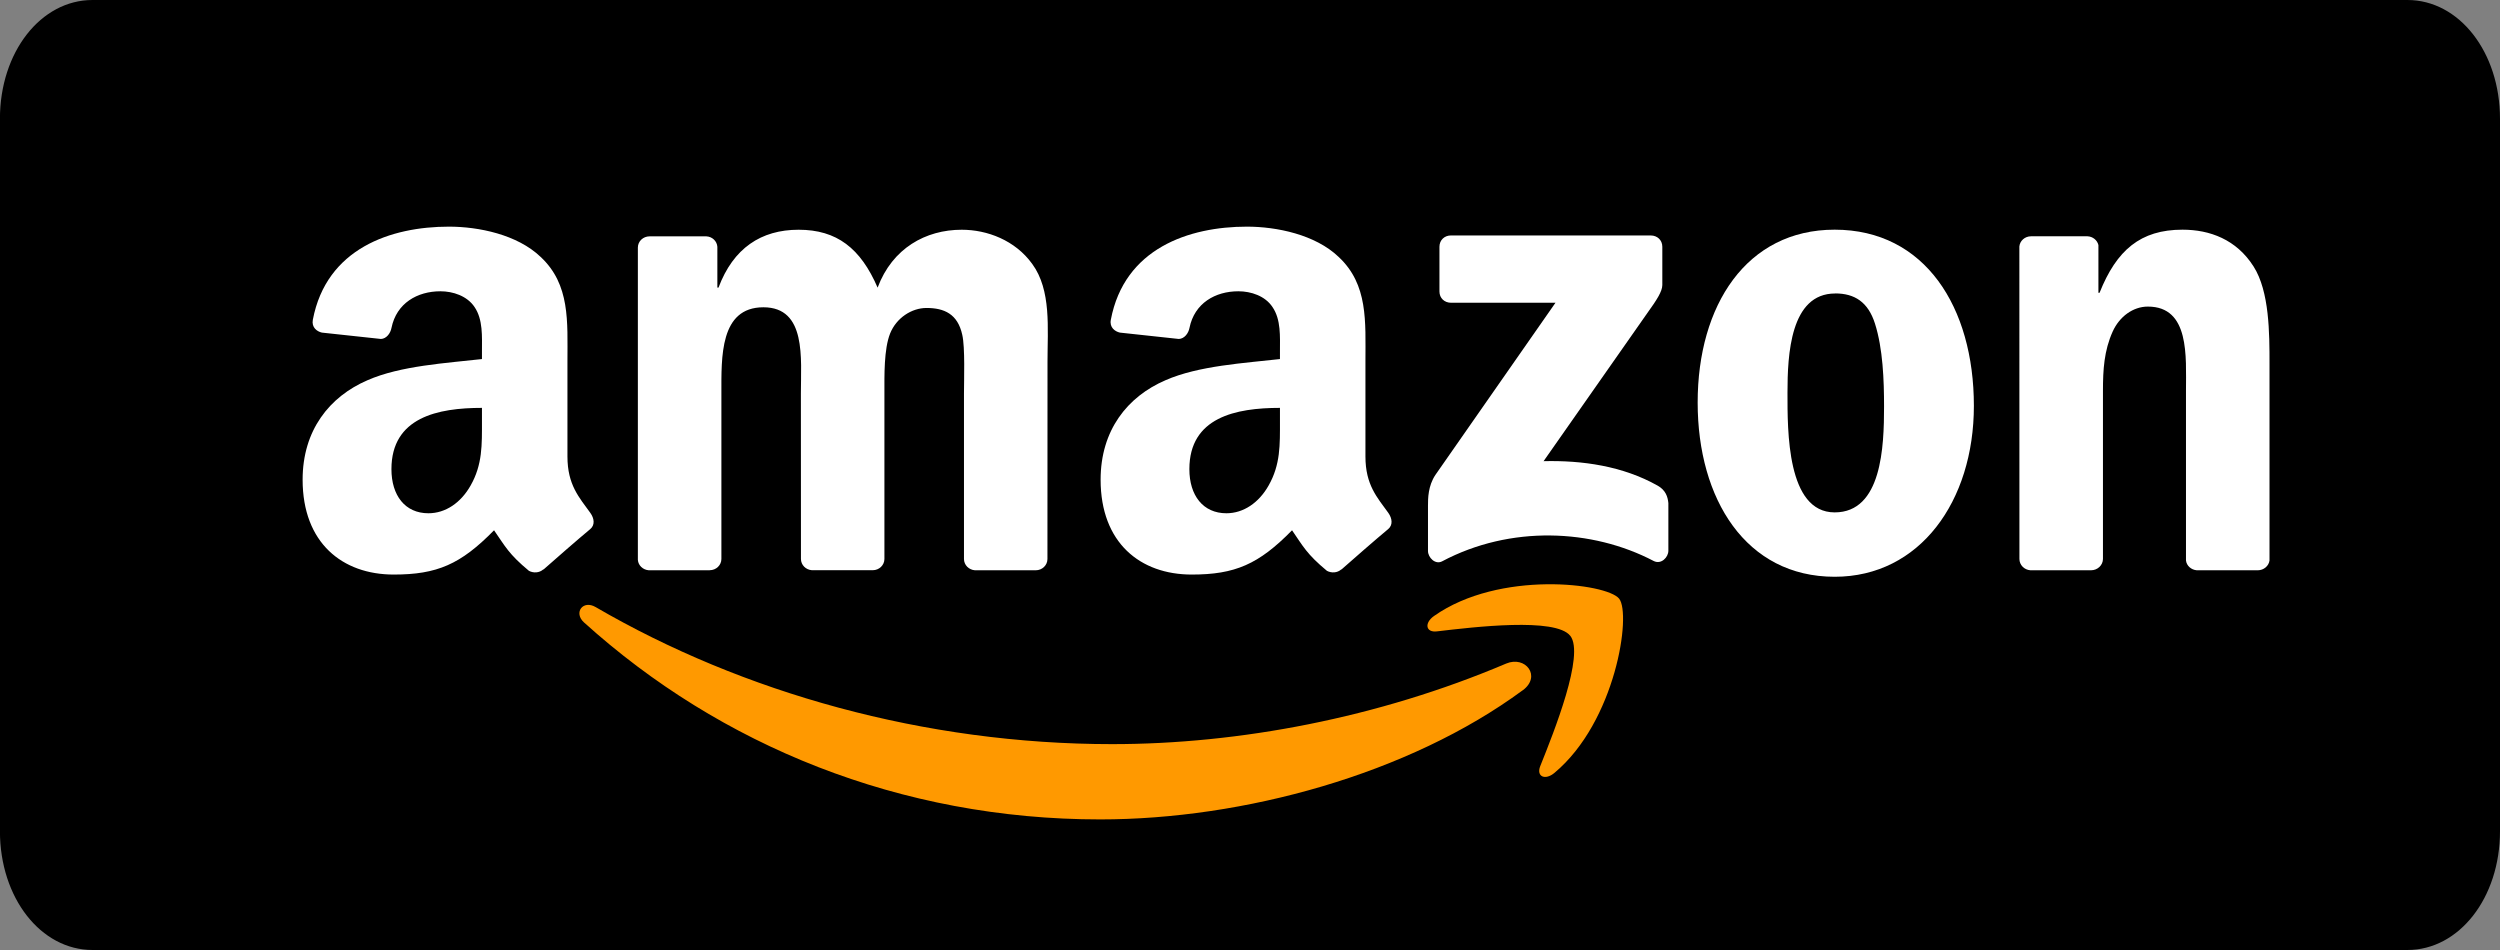 <?xml version="1.0" encoding="UTF-8" standalone="no"?>
<!-- Created with Inkscape (http://www.inkscape.org/) -->

<svg
   width="150"
   height="57"
   viewBox="0 0 39.687 15.081"
   version="1.1"
   id="svg1"
   xml:space="preserve"
   inkscape:export-filename="amazon.svg"
   inkscape:export-xdpi="96"
   inkscape:export-ydpi="96"
   xmlns:inkscape="http://www.inkscape.org/namespaces/inkscape"
   xmlns:sodipodi="http://sodipodi.sourceforge.net/DTD/sodipodi-0.dtd"
   xmlns="http://www.w3.org/2000/svg"
   xmlns:svg="http://www.w3.org/2000/svg"><rect x="0" y="0" width="39.687" height="15.081" fill="#808080" stroke="none"/><sodipodi:namedview
     id="namedview1"
     pagecolor="#ffffff"
     bordercolor="#000000"
     borderopacity="0.25"
     inkscape:showpageshadow="2"
     inkscape:pageopacity="0.0"
     inkscape:pagecheckerboard="0"
     inkscape:deskcolor="#d1d1d1"
     inkscape:document-units="mm"><inkscape:page
       x="-9.9890531e-07"
       y="5.3623648e-07"
       width="39.687"
       height="15.081"
       id="page3"
       margin="0"
       bleed="0" /></sodipodi:namedview><defs
     id="defs1" /><g
     inkscape:label="Layer 1"
     inkscape:groupmode="layer"
     id="layer1-8"
     style="display:inline"
     transform="matrix(1,0,0,1,129.401,-56.351)"><path
       d="m -91.184,71.432 h -36.748 c -0.823,0 -1.47,-0.829 -1.47,-1.885 V 58.236 c 0,-1.056 0.647,-1.885 1.47,-1.885 h 36.748 c 0.823,0 1.47,0.829 1.47,1.885 v 11.311 c 0,1.056 -0.647,1.885 -1.47,1.885 z"
       id="path1"
       style="stroke-width:0.333" /><g
       id="g2"
       transform="translate(17.622,13.482)"><path
         d="m -122.849,53.826 c -1.814,1.337 -4.444,2.051 -6.708,2.051 -3.175,0 -6.033,-1.174 -8.195,-3.127 -0.17,-0.154 -0.018,-0.363 0.186,-0.243 2.334,1.358 5.219,2.175 8.199,2.175 2.01,0 4.221,-0.416 6.254,-1.279 0.307,-0.13 0.564,0.201 0.264,0.424"
         id="path8"
         style="fill:#ff9900;fill-opacity:1;fill-rule:evenodd;stroke:none;stroke-width:0.031"
         inkscape:connector-curvature="0" /><path
         d="m -122.095,52.963 c -0.231,-0.296 -1.533,-0.14 -2.117,-0.071 -0.178,0.022 -0.205,-0.133 -0.045,-0.245 1.037,-0.73 2.739,-0.519 2.937,-0.275 0.198,0.246 -0.052,1.952 -1.026,2.766 -0.149,0.125 -0.292,0.058 -0.226,-0.107 0.219,-0.546 0.709,-1.771 0.477,-2.069"
         id="path10"
         style="fill:#ff9900;fill-opacity:1;fill-rule:evenodd;stroke:none;stroke-width:0.031"
         inkscape:connector-curvature="0" /><path
         d="m -124.172,47.495 v -0.709 c 0,-0.107 0.082,-0.179 0.179,-0.179 h 3.176 c 0.102,0 0.183,0.073 0.183,0.179 v 0.608 c -10e-4,0.102 -0.087,0.235 -0.239,0.446 l -1.646,2.35 c 0.612,-0.015 1.257,0.076 1.812,0.389 0.125,0.071 0.159,0.174 0.169,0.276 v 0.757 c 0,0.103 -0.114,0.224 -0.234,0.162 -0.977,-0.512 -2.275,-0.568 -3.356,0.005 -0.11,0.06 -0.226,-0.06 -0.226,-0.163 v -0.719 c 0,-0.116 0.001,-0.313 0.117,-0.488 l 1.907,-2.734 h -1.659 c -0.102,0 -0.183,-0.072 -0.183,-0.178"
         id="path12"
         style="fill:#ffffff;fill-rule:evenodd;stroke:none;stroke-width:0.031"
         inkscape:connector-curvature="0" /><path
         d="m -135.758,51.922 h -0.966 c -0.092,-0.007 -0.166,-0.076 -0.173,-0.164 v -4.959 c 0,-0.099 0.083,-0.178 0.186,-0.178 h 0.901 c 0.094,0.004 0.169,0.076 0.175,0.166 v 0.648 h 0.018 c 0.235,-0.627 0.677,-0.919 1.272,-0.919 0.605,0 0.983,0.292 1.254,0.919 0.234,-0.627 0.765,-0.919 1.335,-0.919 0.405,0 0.848,0.167 1.119,0.542 0.306,0.417 0.243,1.023 0.243,1.555 l -0.001,3.13 c 0,0.099 -0.083,0.179 -0.186,0.179 h -0.965 c -0.097,-0.007 -0.174,-0.084 -0.174,-0.179 v -2.628 c 0,-0.209 0.019,-0.731 -0.027,-0.93 -0.072,-0.333 -0.288,-0.427 -0.568,-0.427 -0.234,0 -0.478,0.156 -0.578,0.406 -0.099,0.25 -0.09,0.669 -0.09,0.95 v 2.628 c 0,0.099 -0.083,0.179 -0.186,0.179 h -0.965 c -0.098,-0.007 -0.174,-0.084 -0.174,-0.179 l -0.001,-2.628 c 0,-0.553 0.091,-1.367 -0.595,-1.367 -0.694,0 -0.667,0.794 -0.667,1.367 v 2.628 c 0,0.099 -0.083,0.179 -0.186,0.179"
         id="path14"
         style="fill:#ffffff;fill-rule:evenodd;stroke:none;stroke-width:0.031"
         inkscape:connector-curvature="0" /><path
         d="m -117.898,46.515 c 1.434,0 2.21,1.231 2.21,2.797 0,1.513 -0.858,2.713 -2.21,2.713 -1.408,0 -2.175,-1.231 -2.175,-2.766 0,-1.544 0.776,-2.744 2.175,-2.744 m 0.008,1.013 c -0.712,0 -0.757,0.97 -0.757,1.575 0,0.606 -0.01,1.9 0.749,1.9 0.749,0 0.784,-1.044 0.784,-1.68 0,-0.419 -0.018,-0.919 -0.144,-1.316 -0.109,-0.345 -0.325,-0.48 -0.632,-0.48"
         id="path16"
         style="fill:#ffffff;fill-rule:evenodd;stroke:none;stroke-width:0.031"
         inkscape:connector-curvature="0" /><path
         d="m -113.829,51.922 h -0.962 c -0.097,-0.007 -0.174,-0.084 -0.174,-0.179 l -10e-4,-4.961 c 0.008,-0.091 0.088,-0.162 0.186,-0.162 h 0.896 c 0.084,0.004 0.154,0.061 0.173,0.139 v 0.758 h 0.018 c 0.27,-0.678 0.65,-1.002 1.317,-1.002 0.434,0 0.856,0.156 1.128,0.584 0.253,0.397 0.253,1.064 0.253,1.544 V 51.766 c -0.011,0.087 -0.091,0.156 -0.186,0.156 h -0.969 c -0.088,-0.007 -0.162,-0.072 -0.171,-0.156 v -2.694 c 0,-0.542 0.062,-1.336 -0.605,-1.336 -0.235,0 -0.451,0.158 -0.559,0.397 -0.136,0.303 -0.154,0.605 -0.154,0.939 v 2.671 c -10e-4,0.099 -0.086,0.179 -0.189,0.179"
         id="path18"
         style="fill:#ffffff;fill-rule:evenodd;stroke:none;stroke-width:0.031"
         inkscape:connector-curvature="0" /><path
         d="m -126.704,49.553 c 0,0.376 0.01,0.69 -0.181,1.025 -0.154,0.272 -0.398,0.439 -0.669,0.439 -0.371,0 -0.588,-0.283 -0.588,-0.7 0,-0.824 0.738,-0.973 1.438,-0.973 v 0.209 m 0.974,2.355 c -0.064,0.057 -0.156,0.061 -0.228,0.023 -0.321,-0.266 -0.379,-0.39 -0.554,-0.644 -0.53,0.541 -0.906,0.703 -1.593,0.703 -0.814,0 -1.446,-0.501 -1.446,-1.506 0,-0.784 0.424,-1.318 1.03,-1.579 0.525,-0.231 1.257,-0.272 1.817,-0.336 v -0.125 c 0,-0.23 0.018,-0.501 -0.118,-0.7 -0.117,-0.178 -0.342,-0.251 -0.542,-0.251 -0.368,0 -0.696,0.189 -0.776,0.58 -0.016,0.087 -0.08,0.173 -0.169,0.177 l -0.936,-0.101 c -0.079,-0.018 -0.167,-0.082 -0.144,-0.203 0.215,-1.136 1.242,-1.479 2.161,-1.479 0.47,0 1.085,0.125 1.456,0.481 0.47,0.439 0.425,1.025 0.425,1.662 v 1.506 c 0,0.453 0.188,0.651 0.364,0.896 0.061,0.087 0.075,0.192 -0.004,0.257 -0.197,0.164 -0.548,0.47 -0.741,0.641 l -0.001,-0.003"
         id="path28"
         style="fill:#ffffff;fill-rule:evenodd;stroke:none;stroke-width:0.031"
         inkscape:connector-curvature="0" /><path
         d="m -139.372,49.553 c 0,0.376 0.01,0.69 -0.181,1.025 -0.154,0.272 -0.397,0.439 -0.669,0.439 -0.371,0 -0.587,-0.283 -0.587,-0.7 0,-0.824 0.738,-0.973 1.437,-0.973 v 0.209 m 0.974,2.355 c -0.064,0.057 -0.156,0.061 -0.228,0.023 -0.321,-0.266 -0.378,-0.39 -0.554,-0.644 -0.53,0.541 -0.905,0.703 -1.593,0.703 -0.813,0 -1.446,-0.501 -1.446,-1.506 0,-0.784 0.425,-1.318 1.03,-1.579 0.525,-0.231 1.257,-0.272 1.817,-0.336 v -0.125 c 0,-0.23 0.018,-0.501 -0.117,-0.7 -0.118,-0.178 -0.344,-0.251 -0.542,-0.251 -0.368,0 -0.697,0.189 -0.777,0.58 -0.016,0.087 -0.08,0.173 -0.167,0.177 l -0.938,-0.101 c -0.079,-0.018 -0.166,-0.082 -0.144,-0.203 0.216,-1.136 1.242,-1.479 2.161,-1.479 0.47,0 1.085,0.125 1.456,0.481 0.47,0.439 0.425,1.025 0.425,1.662 v 1.506 c 0,0.453 0.188,0.651 0.364,0.896 0.062,0.087 0.076,0.192 -0.003,0.257 -0.197,0.164 -0.548,0.47 -0.741,0.641 l -0.003,-0.003"
         id="path30"
         style="fill:#ffffff;fill-rule:evenodd;stroke:none;stroke-width:0.031"
         inkscape:connector-curvature="0" /></g></g></svg>
